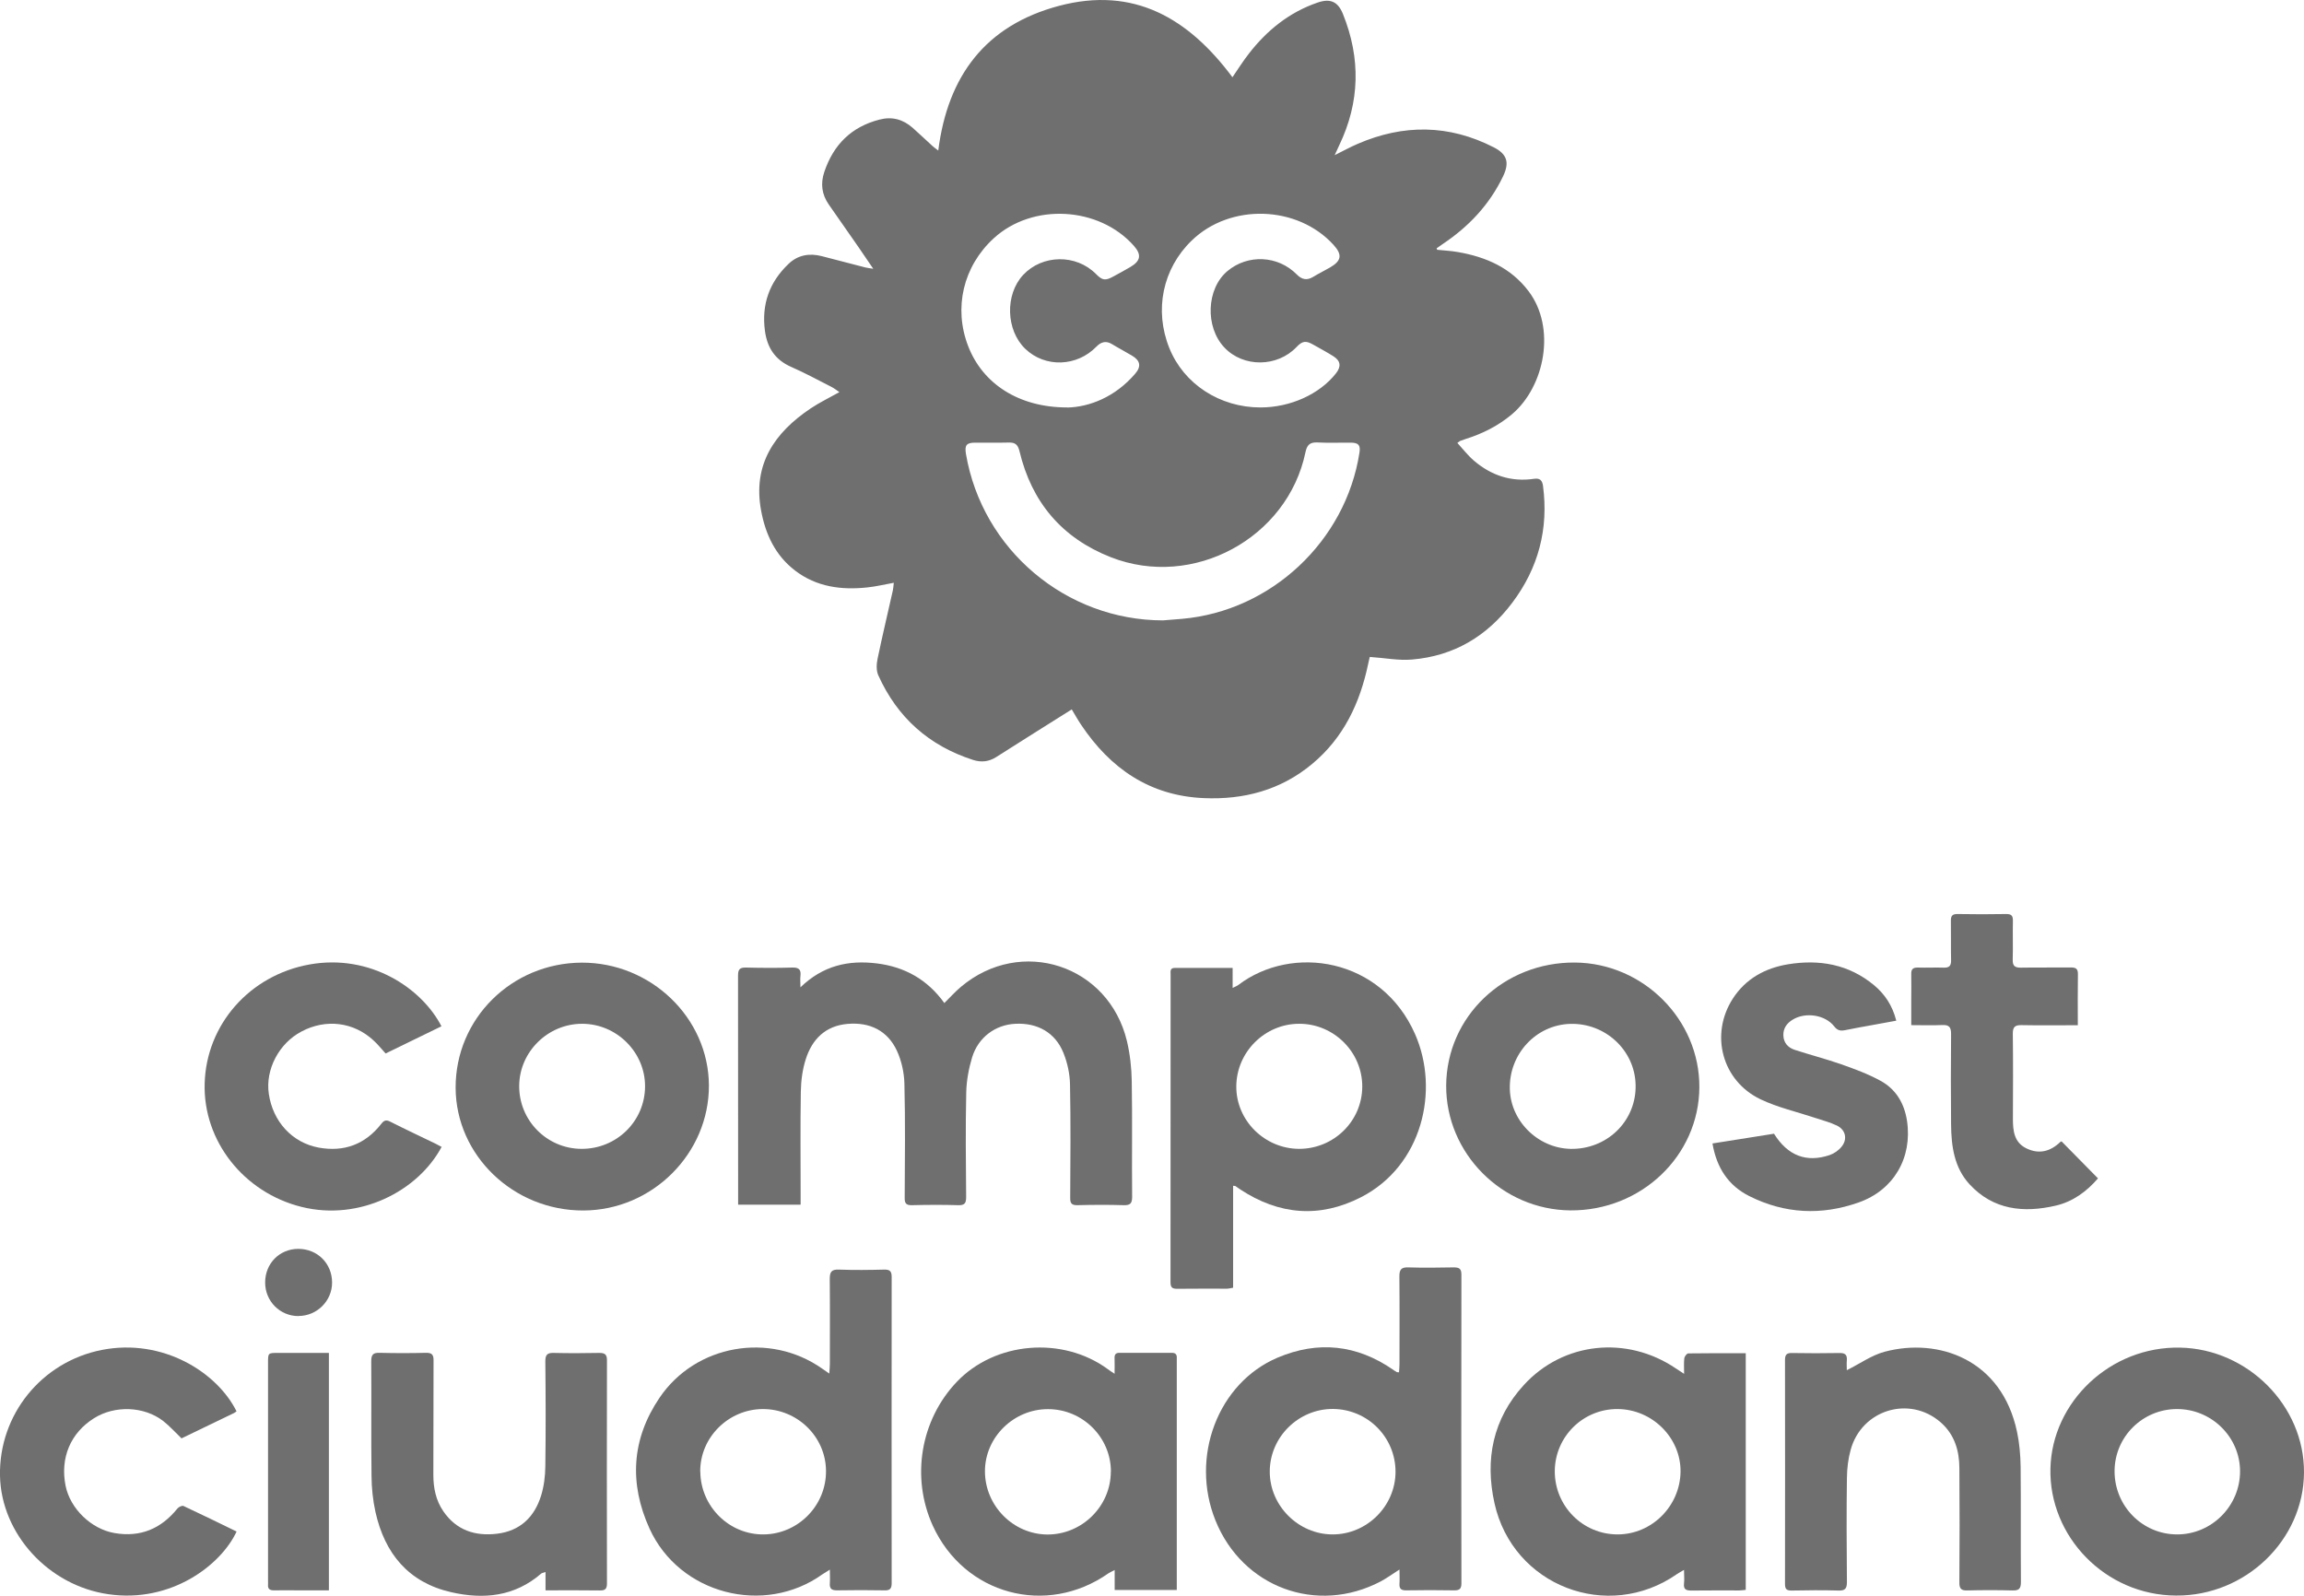 <?xml version="1.0" encoding="UTF-8"?>
<svg id="Capa_2" data-name="Capa 2" xmlns="http://www.w3.org/2000/svg" viewBox="0 0 238.88 165.48">
  <defs>
    <style>
      .cls-1 {
        fill: #706f6f;
        stroke-width: 0px;
      }
    </style>
  </defs>
  <g id="Capa_1-2" data-name="Capa 1">
    <g>
      <path class="cls-1" d="M149,25.9c.73.08,1.46.11,2.18.24,2.89.51,5.45,1.61,7.3,4.05,2.88,3.8,1.68,9.88-1.7,12.75-1.44,1.22-3.07,2.03-4.85,2.59-.19.06-.37.13-.56.2-.04.02-.08.06-.27.2.58.63,1.09,1.3,1.72,1.84,1.79,1.53,3.87,2.23,6.23,1.88.62-.09.85.17.93.73.59,4.47-.48,8.52-3.18,12.11-2.6,3.47-6.06,5.54-10.41,5.9-1.4.12-2.83-.17-4.37-.27-.03.13-.11.43-.17.73-.85,4.06-2.55,7.66-5.81,10.37-3.25,2.71-7.08,3.72-11.23,3.54-5.6-.24-9.69-3.07-12.73-7.62-.33-.49-.61-1-.96-1.58-1.34.84-2.65,1.66-3.96,2.49-1.29.81-2.59,1.63-3.87,2.45-.76.49-1.56.57-2.4.3-4.57-1.47-7.86-4.4-9.83-8.78-.22-.49-.19-1.17-.07-1.72.49-2.36,1.05-4.71,1.58-7.07.05-.23.06-.47.1-.8-.96.17-1.84.39-2.73.48-2.7.29-5.28-.04-7.51-1.75-2.05-1.57-3.07-3.77-3.52-6.23-.88-4.76,1.38-8.06,5.14-10.58.91-.61,1.91-1.09,2.98-1.69-.31-.21-.55-.4-.82-.54-1.38-.7-2.75-1.45-4.17-2.07-1.67-.73-2.49-1.98-2.73-3.73-.37-2.75.46-5.07,2.45-6.96.96-.92,2.16-1.13,3.44-.8,1.5.39,3,.78,4.51,1.17.2.05.4.07.83.14-.59-.86-1.05-1.55-1.52-2.23-1.03-1.48-2.05-2.95-3.09-4.43-.73-1.05-.87-2.17-.47-3.37.95-2.83,2.8-4.69,5.73-5.44,1.31-.34,2.44-.02,3.43.85.7.62,1.38,1.27,2.07,1.9.16.14.33.26.59.46.98-7.75,4.91-12.98,12.51-15,7.8-2.07,13.46,1.32,17.99,7.4.57-.83,1.09-1.66,1.69-2.43,1.88-2.43,4.19-4.3,7.13-5.31,1.32-.46,2.12-.11,2.64,1.19,1.85,4.59,1.76,9.13-.39,13.61-.13.28-.26.56-.47,1.02.91-.45,1.63-.85,2.38-1.17,4.76-2.06,9.47-2.02,14.12.36,1.37.7,1.64,1.57.97,2.98-1.42,2.98-3.6,5.27-6.32,7.08-.2.13-.39.27-.58.41.02.06.04.11.06.17ZM120.57,64.33c.66-.05,1.33-.1,1.99-.16,9.23-.81,16.96-8.05,18.39-17.23.12-.78-.09-1.03-.9-1.04-1.16-.01-2.32.04-3.47-.02-.79-.04-1.08.29-1.23,1.02-1.86,8.92-11.67,14.22-20.18,10.88-5.07-1.99-8.21-5.71-9.47-11-.16-.66-.44-.91-1.1-.89-1.16.03-2.32,0-3.47.01-.93,0-1.13.26-.98,1.17,1.69,9.93,10.37,17.25,20.43,17.26ZM110.64,42.26c2.32-.05,4.99-1.1,7.05-3.5.66-.76.54-1.37-.32-1.88-.68-.41-1.38-.77-2.05-1.18-.63-.39-1.14-.27-1.64.24-2.03,2.1-5.32,2.2-7.37.24-2.02-1.93-2.13-5.63-.23-7.67,1.99-2.13,5.49-2.18,7.55-.1.67.68.97.72,1.82.25.58-.32,1.17-.63,1.74-.97,1.08-.63,1.18-1.28.38-2.19-3.62-4.1-10.52-4.48-14.54-.79-3.17,2.91-4.19,7.23-2.64,11.21,1.5,3.85,5.2,6.33,10.26,6.33ZM130.69,42.25c3.09,0,6.12-1.37,7.82-3.53.57-.72.49-1.31-.28-1.79-.67-.42-1.36-.79-2.05-1.18-.78-.45-1.14-.41-1.75.23-2,2.11-5.52,2.14-7.48.06-2.03-2.13-1.87-6.11.31-7.93,2.11-1.77,5.23-1.63,7.18.34.53.54,1.05.66,1.71.26.57-.35,1.17-.64,1.74-.97,1.2-.69,1.3-1.32.38-2.34-3.74-4.12-10.71-4.34-14.71-.46-3.02,2.92-3.91,7.22-2.32,11.16,1.5,3.72,5.23,6.15,9.45,6.15Z"/>
      <path class="cls-1" d="M82.97,124.92h-6.44v-.73c0-7.67,0-15.34-.01-23.01,0-.64.15-.86.82-.85,1.6.04,3.21.05,4.81,0,.7-.02.92.23.84.89-.04.3,0,.62,0,1.16,2.35-2.27,4.99-2.84,7.92-2.48,2.92.36,5.26,1.69,7,4.11.6-.59,1.12-1.18,1.72-1.68,6.22-5.24,15.31-2.28,17.21,5.62.32,1.35.48,2.78.5,4.17.07,3.99,0,7.99.04,11.98,0,.68-.19.89-.87.87-1.6-.05-3.21-.04-4.81,0-.6.01-.75-.2-.74-.76.02-3.92.06-7.84-.02-11.76-.02-1.1-.27-2.26-.69-3.29-.85-2.09-2.68-3.11-4.96-3-2.07.09-3.86,1.39-4.5,3.48-.35,1.16-.58,2.41-.61,3.62-.08,3.62-.04,7.25-.01,10.87,0,.64-.16.86-.82.84-1.6-.05-3.21-.04-4.81,0-.6.01-.75-.2-.74-.77.02-3.95.07-7.89-.03-11.84-.03-1.15-.3-2.37-.78-3.41-.98-2.1-2.82-2.97-5.1-2.78-2.29.19-3.69,1.58-4.35,3.67-.34,1.06-.49,2.22-.51,3.34-.06,3.6-.02,7.2-.02,10.8v.92Z"/>
      <path class="cls-1" d="M127.8,100.36v2.08c.26-.13.44-.19.57-.29,5.62-4.28,14.86-2.81,18.34,5.07,2.58,5.85.74,13.67-5.59,16.92-4.29,2.2-8.51,1.85-12.54-.81-.16-.11-.32-.23-.49-.34-.04-.02-.09-.02-.24-.03v10.57c-.27.04-.46.1-.64.1-1.73,0-3.45-.01-5.18.01-.52,0-.67-.17-.67-.69.01-10.63,0-21.25.01-31.88,0-.3-.09-.7.41-.7,1.97,0,3.94,0,6.02,0ZM134.69,119.13c3.6,0,6.53-2.87,6.55-6.44.02-3.58-2.94-6.54-6.54-6.53-3.56,0-6.5,2.93-6.52,6.49-.02,3.53,2.93,6.47,6.52,6.48Z"/>
      <path class="cls-1" d="M145.1,162.75c-.78.5-1.34.91-1.94,1.23-6.62,3.48-14.34.63-17.14-6.32-2.65-6.57.25-14.25,6.44-16.88,4.2-1.78,8.22-1.35,11.99,1.26.12.08.24.17.37.24.04.02.09,0,.23.02.02-.28.05-.56.05-.85,0-3.03.02-6.06-.01-9.1,0-.7.19-.95.91-.93,1.58.05,3.15.03,4.73,0,.55,0,.79.13.79.74-.02,10.67-.01,21.35,0,32.02,0,.54-.17.73-.72.73-1.68-.03-3.35-.03-5.03,0-.53,0-.7-.2-.67-.69.03-.43,0-.87,0-1.47ZM144.69,152.62c0-3.58-2.87-6.48-6.47-6.52-3.59-.03-6.58,2.93-6.57,6.51,0,3.54,2.98,6.5,6.52,6.5,3.56,0,6.51-2.94,6.52-6.49Z"/>
      <path class="cls-1" d="M86.04,162.76c-.37.23-.57.35-.76.48-6.06,4.34-14.85,2.06-17.94-4.74-2.12-4.68-1.87-9.26,1.04-13.56,3.73-5.52,11.42-6.87,16.88-3.01.19.14.39.27.72.5.03-.43.06-.71.06-1,0-2.93.02-5.87-.01-8.8,0-.72.16-1.01.94-.98,1.58.06,3.16.04,4.73,0,.6-.01.75.21.75.77-.01,10.58-.01,21.16,0,31.74,0,.59-.19.77-.76.75-1.63-.03-3.26-.03-4.88,0-.57.01-.82-.16-.77-.75.03-.41,0-.82,0-1.41ZM72.61,152.62c.04,3.61,3.01,6.54,6.59,6.49,3.59-.05,6.5-3.04,6.44-6.64-.05-3.52-2.99-6.37-6.56-6.36-3.58.02-6.52,2.97-6.48,6.51Z"/>
      <path class="cls-1" d="M174.61,142.46c0-.65-.04-1.14.02-1.61.02-.19.26-.51.41-.51,1.97-.03,3.94-.02,5.96-.02v24.54c-.21.02-.45.06-.68.06-1.65,0-3.3-.01-4.96.01-.56,0-.83-.13-.76-.74.05-.41,0-.83,0-1.4-.32.19-.52.29-.71.42-7.19,5.03-17.04,1.24-18.94-7.33-1.01-4.55-.17-8.75,3.04-12.26,4.08-4.47,10.68-5.16,15.75-1.73.24.16.47.31.87.57ZM161.2,152.55c-.01,3.62,2.9,6.56,6.51,6.56,3.55,0,6.48-2.93,6.53-6.5.04-3.51-2.92-6.47-6.51-6.5-3.59-.03-6.51,2.86-6.53,6.44Z"/>
      <path class="cls-1" d="M122,164.87h-6.43v-2.07c-.31.16-.48.24-.64.34-6.44,4.52-14.96,2.21-18.22-4.94-2.27-4.99-1.28-10.95,2.49-14.91,3.97-4.17,10.94-4.76,15.64-1.33.17.13.35.25.72.49,0-.63.02-1.11,0-1.58-.02-.39.09-.6.53-.59,1.8.01,3.6,0,5.4,0,.38,0,.54.16.52.54,0,.12,0,.25,0,.37,0,7.62,0,15.23,0,22.85v.82ZM115.18,152.61c.01-3.55-2.91-6.48-6.5-6.49-3.57-.02-6.56,2.91-6.56,6.44,0,3.57,2.92,6.53,6.46,6.56,3.59.02,6.58-2.92,6.59-6.5Z"/>
      <path class="cls-1" d="M225.62,165.45c-7.37-.03-13.2-6.16-13.03-13.18.16-6.86,6.17-12.68,13.45-12.53,6.99.14,12.88,6.01,12.84,12.95-.04,7.01-6.07,12.81-13.26,12.76ZM219.24,152.54c-.01,3.63,2.89,6.57,6.49,6.57,3.59,0,6.53-2.96,6.52-6.56-.01-3.55-2.96-6.45-6.55-6.44-3.56.01-6.45,2.88-6.46,6.43Z"/>
      <path class="cls-1" d="M60.31,99.82c7.19-.02,13.15,5.73,13.19,12.72.03,7.07-5.87,12.96-13.01,12.98-7.25.03-13.23-5.72-13.25-12.73-.02-7.16,5.81-12.94,13.08-12.97ZM60.28,119.13c3.64.02,6.58-2.86,6.6-6.46.02-3.54-2.92-6.49-6.49-6.51-3.57-.02-6.54,2.9-6.56,6.44-.02,3.59,2.87,6.51,6.45,6.53Z"/>
      <path class="cls-1" d="M149.94,112.56c.05-7.15,5.98-12.81,13.36-12.75,7.08.06,12.93,5.93,12.89,12.94-.04,7.1-6.04,12.82-13.38,12.76-7.08-.06-12.91-5.93-12.87-12.96ZM163.19,119.13c3.67-.12,6.49-3.06,6.39-6.66-.09-3.57-3.14-6.4-6.77-6.3-3.57.1-6.38,3.15-6.27,6.79.11,3.46,3.15,6.29,6.65,6.17Z"/>
      <path class="cls-1" d="M56.56,164.91v-1.9c-.22.08-.37.09-.46.17-2.75,2.38-5.97,2.69-9.33,1.92-4.42-1.01-6.88-4.01-7.84-8.31-.27-1.22-.4-2.49-.41-3.73-.05-3.97,0-7.94-.03-11.91,0-.69.2-.89.87-.87,1.6.04,3.21.04,4.81,0,.62-.01.79.2.78.81-.02,3.95,0,7.89-.02,11.84,0,1.37.26,2.65,1.04,3.79,1.35,1.96,3.29,2.59,5.55,2.32,2.39-.28,3.89-1.72,4.58-3.95.3-.97.43-2.03.44-3.05.05-3.62.04-7.25,0-10.87,0-.68.19-.9.87-.88,1.58.04,3.16.03,4.73,0,.56,0,.79.15.79.75-.02,7.72-.01,15.44,0,23.15,0,.54-.16.74-.72.73-1.84-.03-3.69-.01-5.66-.01Z"/>
      <path class="cls-1" d="M191.48,142.08c1.37-.68,2.57-1.55,3.91-1.91,5.58-1.49,12.16.78,13.74,8.32.25,1.17.35,2.39.37,3.59.04,3.99,0,7.99.03,11.98,0,.69-.22.88-.88.86-1.55-.04-3.11-.04-4.66,0-.64.02-.85-.17-.84-.83.03-3.94.03-7.89,0-11.83,0-1.84-.51-3.53-1.95-4.78-3.23-2.81-8.18-1.3-9.32,2.85-.26.94-.38,1.94-.39,2.92-.05,3.6-.03,7.2,0,10.8,0,.67-.18.9-.87.88-1.63-.05-3.25-.03-4.88,0-.52,0-.67-.17-.67-.68.01-7.74.01-15.48,0-23.22,0-.54.16-.74.71-.73,1.65.03,3.3.03,4.95,0,.6-.01.8.21.75.77-.03.36,0,.72,0,1.02Z"/>
      <path class="cls-1" d="M24.53,146.34c-.1.07-.19.15-.3.2-1.82.88-3.63,1.76-5.41,2.61-.66-.63-1.23-1.28-1.9-1.8-1.99-1.54-5.02-1.64-7.17-.29-2.44,1.53-3.53,4.12-2.95,7.01.48,2.37,2.66,4.49,5.08,4.9,2.68.46,4.83-.45,6.52-2.55.13-.16.48-.32.62-.26,1.85.86,3.68,1.76,5.51,2.65-1.6,3.46-6.78,7.45-13.3,6.5C5.03,164.42.13,159.06,0,153.04c-.13-6.33,4.3-11.83,10.56-13.06,6.33-1.24,11.96,2.33,13.96,6.36Z"/>
      <path class="cls-1" d="M45.79,118.92c-2.45,4.6-8.52,7.72-14.52,6.23-6-1.49-10.22-6.84-10.05-12.8.17-6.1,4.65-11.22,10.87-12.34,6.27-1.13,11.64,2.44,13.68,6.41-1.92.93-3.84,1.87-5.79,2.82-.42-.46-.8-.94-1.25-1.35-2.07-1.92-4.94-2.27-7.47-.93-2.34,1.23-3.76,3.94-3.39,6.46.41,2.85,2.4,5.07,5.17,5.58,2.62.48,4.82-.33,6.48-2.45.3-.39.52-.46.96-.23,1.54.78,3.1,1.51,4.65,2.26.22.11.43.23.64.34Z"/>
      <path class="cls-1" d="M196.6,105.84c-.87.16-1.67.3-2.46.45-.95.17-1.89.34-2.83.53-.46.09-.79.06-1.13-.38-.94-1.22-2.99-1.52-4.31-.71-.61.37-.99.89-.97,1.63.02.76.47,1.26,1.14,1.49,1.61.53,3.26.95,4.86,1.51,1.39.49,2.78,1,4.07,1.71,1.6.87,2.47,2.33,2.75,4.16.57,3.82-1.37,7.18-5.02,8.46-3.85,1.36-7.66,1.18-11.33-.66-2.17-1.09-3.39-2.93-3.82-5.46,2.15-.34,4.28-.67,6.38-1.01,1.42,2.28,3.36,3.03,5.78,2.21.46-.16.93-.49,1.23-.87.63-.77.42-1.74-.48-2.18-.72-.35-1.52-.55-2.29-.81-1.89-.63-3.86-1.07-5.64-1.92-3.99-1.91-5.27-6.72-2.87-10.44,1.33-2.06,3.35-3.17,5.73-3.56,3.25-.53,6.29,0,8.9,2.16,1.12.93,1.91,2.1,2.31,3.67Z"/>
      <path class="cls-1" d="M215.44,106.31c-2.04,0-3.94.03-5.83-.01-.71-.02-.93.2-.92.91.04,2.93.02,5.87.01,8.8,0,1.25.12,2.46,1.42,3.08,1.32.63,2.49.3,3.51-.69.03-.03.09-.03.12-.04,1.24,1.26,2.48,2.52,3.77,3.83-1.16,1.35-2.6,2.42-4.39,2.83-3.32.77-6.46.45-8.92-2.21-1.6-1.73-1.9-3.96-1.92-6.21-.03-3.13-.03-6.26,0-9.39,0-.71-.21-.95-.92-.92-1.03.05-2.06.01-3.21.01,0-.92,0-1.77,0-2.63,0-.89.02-1.78,0-2.66-.02-.52.19-.69.69-.68.89.03,1.77-.02,2.66.01.57.02.79-.17.78-.76-.03-1.35,0-2.71-.02-4.07-.01-.53.13-.74.7-.73,1.68.03,3.35.03,5.03,0,.58-.01.71.21.7.73-.03,1.33.02,2.66-.02,3.99-.02.67.23.85.86.84,1.72-.03,3.45,0,5.17-.02.54,0,.74.15.73.71-.03,1.72-.01,3.44-.01,5.26Z"/>
      <path class="cls-1" d="M34.09,164.91c-1.03,0-2.03,0-3.03,0-.89,0-1.78-.02-2.66,0-.44,0-.65-.15-.61-.6.01-.12,0-.25,0-.37,0-7.54,0-15.09,0-22.63,0-1.01,0-1.02,1.01-1.02,1.75,0,3.49,0,5.3,0v24.61Z"/>
      <path class="cls-1" d="M30.94,136.47c-1.91,0-3.45-1.54-3.45-3.48,0-1.97,1.48-3.48,3.43-3.49,1.99,0,3.51,1.51,3.51,3.5,0,1.9-1.57,3.46-3.48,3.46Z"/>
    </g>
  </g>
</svg>